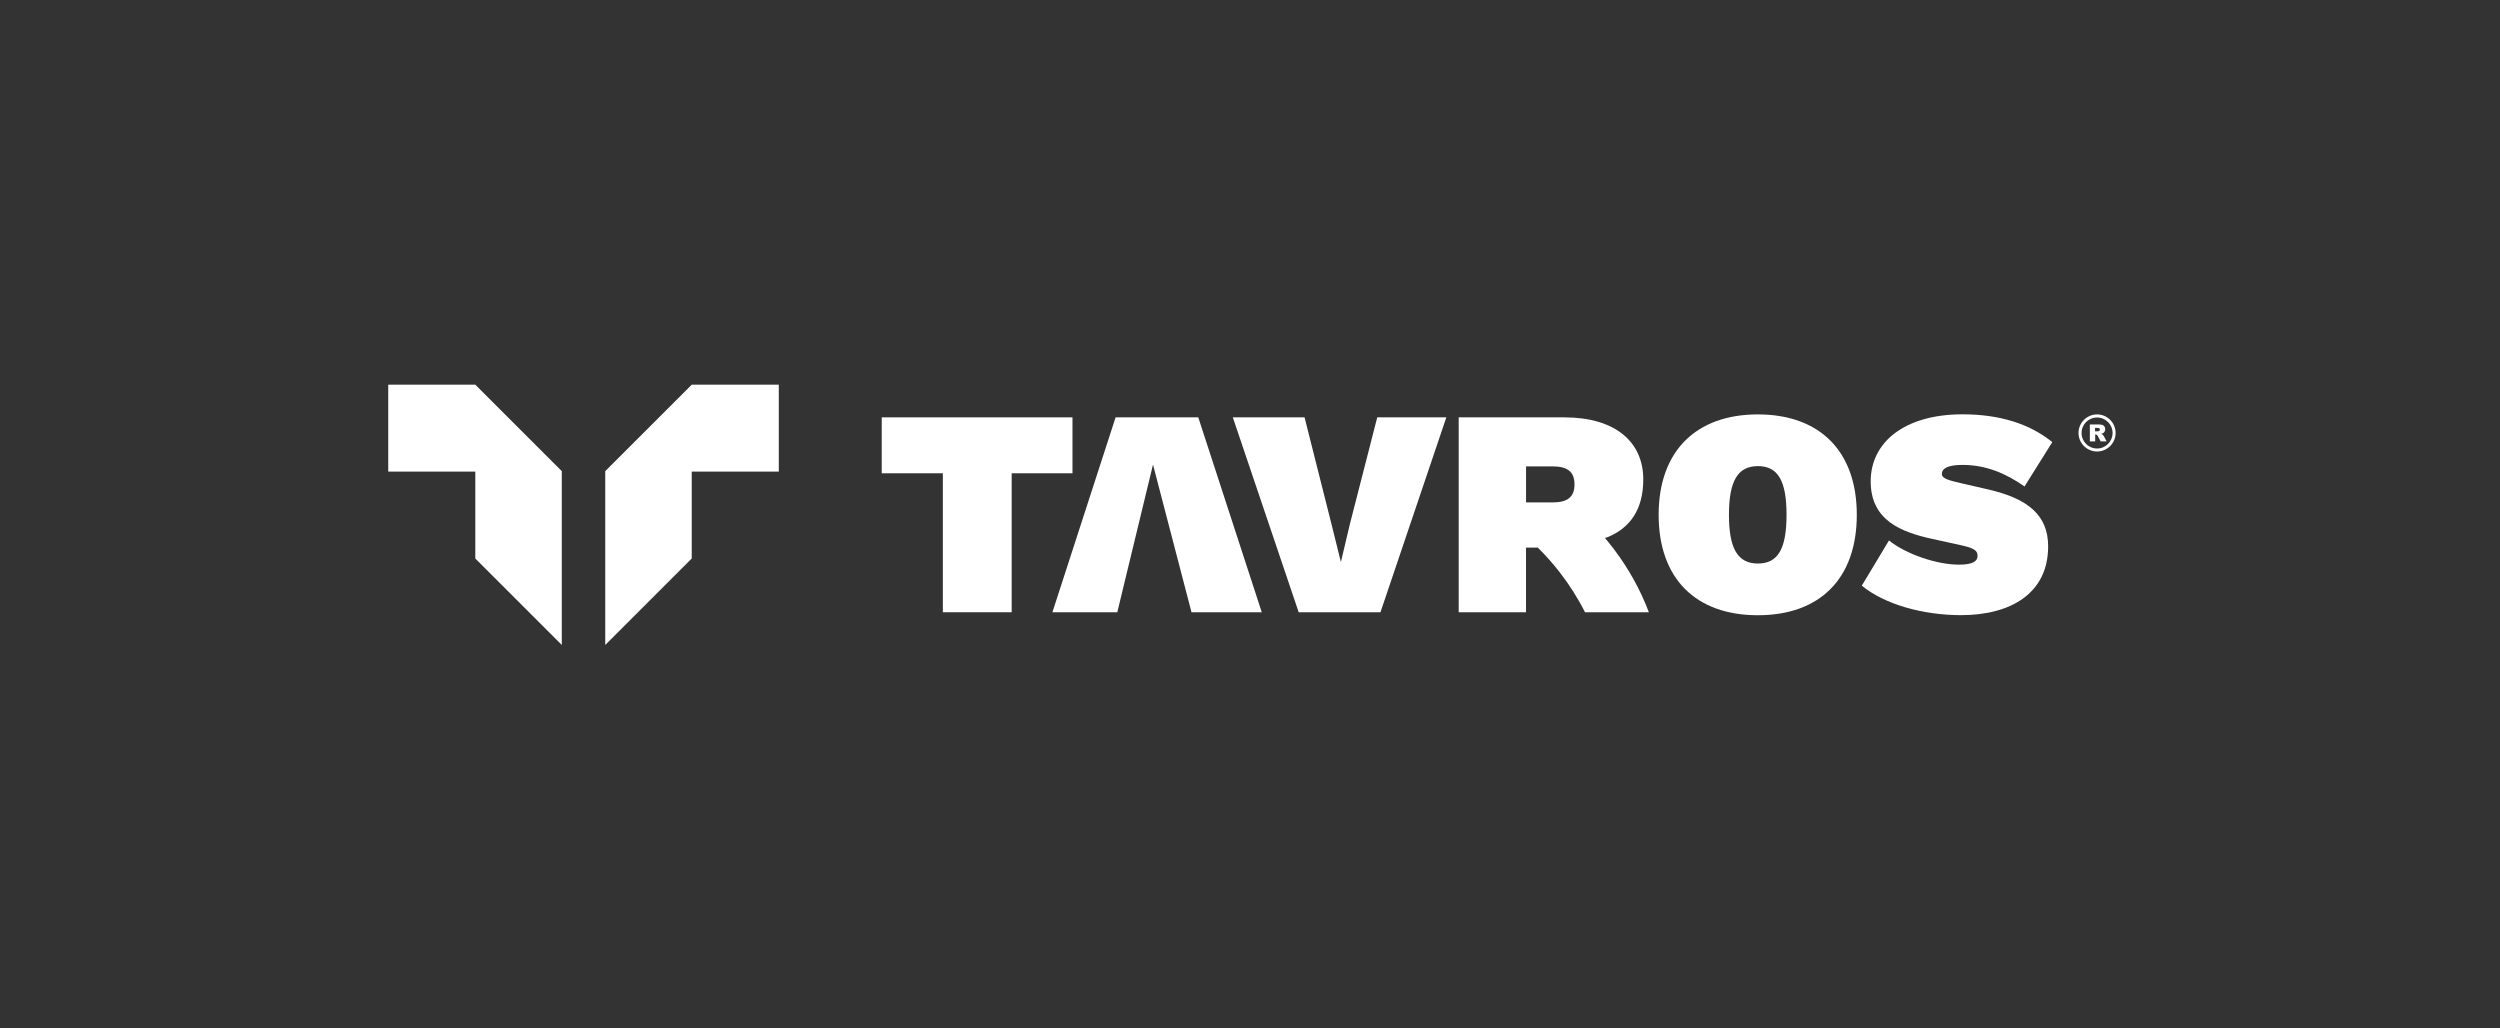 <?xml version="1.0" encoding="UTF-8"?>
<svg id="Camada_1" data-name="Camada 1" xmlns="http://www.w3.org/2000/svg" viewBox="0 0 557.91 229.49">
  <rect x="0" y="0" width="557.91" height="229.49" fill="#333333" stroke="none"/>
  <defs>
    <style>
      .cls-1 {
        fill: #fff;
      }
    </style>
  </defs>
  <g>
    <path class="cls-1" d="m267.41,93.14h-18.45l-14.1,43.49h14.48l7.97-32.95,8.59,32.95h15.68l-14.17-43.49Z"/>
    <path class="cls-1" d="m308.07,136.63h-18.25l-14.7-43.49h16.01l6,23.79,2.11,8.5,1.98-8.37,6.13-23.92h15.42l-14.7,43.49Z"/>
    <path class="cls-1" d="m366.49,133.09c-2.53-5.48-5.58-9.81-8.35-13.06l.41-.07c5.34-2.11,8.17-6.39,8.17-12.98,0-8.37-6.26-13.84-17.6-13.84h-23.59v43.49h15.02v-14.43h2.63c3.1,3.06,7.18,7.81,10.54,14.43h14.25c-.44-1.16-.94-2.35-1.49-3.55Zm-25.93-29.01h5.93c3.23,0,4.88,1.12,4.88,4.02s-1.65,4.02-4.88,4.02h-5.93v-8.04Z"/>
    <path class="cls-1" d="m414.37,114.89c0,14.23-8.24,22.41-22.08,22.41s-22.14-8.17-22.14-22.41,8.37-22.41,22.14-22.41,22.08,8.17,22.08,22.41Zm-28.53,0c0,7.58,1.98,10.87,6.46,10.87s6.39-3.29,6.39-10.87-1.91-10.87-6.39-10.87-6.46,3.29-6.46,10.87Z"/>
    <path class="cls-1" d="m457.99,98.68l-6.19,9.88c-4.15-2.9-8.57-4.81-13.84-4.81-3.43,0-4.61.86-4.61,2.04,0,1.05,1.78,1.45,4.28,2.04l6,1.38c8.9,2.04,13.44,5.73,13.44,12.72,0,10.54-8.43,15.35-19.44,15.35-8.37,0-17.07-2.37-22.14-6.59l6.06-10.08c3.76,3.03,10.61,5.4,15.62,5.4,3.16,0,4.15-.79,4.15-1.98s-.86-1.71-3.49-2.31l-6.59-1.45c-6.99-1.52-13.77-4.15-13.77-12.85s7.51-14.96,20.49-14.96c8.3,0,14.96,2.11,20.03,6.19Z"/>
    <polygon class="cls-1" points="239.34 93.14 239.34 105.62 225.77 105.62 225.77 136.63 210.41 136.63 210.41 105.62 196.77 105.62 196.77 93.14 239.34 93.14"/>
  </g>
  <g>
    <polygon class="cls-1" points="125.37 105.14 125.37 143.93 106.07 124.64 106.07 105.24 86.64 105.24 86.64 85.85 106.07 85.85 125.37 105.14"/>
    <polygon class="cls-1" points="135.07 105.14 135.07 143.93 154.37 124.64 154.37 105.24 173.8 105.24 173.8 85.85 154.37 85.85 135.07 105.14"/>
  </g>
  <g>
    <path class="cls-1" d="m467.99,100.76c-2.28,0-4.14-1.86-4.14-4.14s1.86-4.14,4.14-4.14,4.14,1.86,4.14,4.14-1.86,4.14-4.14,4.14Zm0-7.59c-1.91,0-3.46,1.55-3.46,3.46s1.55,3.46,3.46,3.46,3.46-1.55,3.46-3.46-1.55-3.46-3.46-3.46Z"/>
    <path class="cls-1" d="m466.38,98.51v-3.78h1.95c.36,0,.64.03.83.09.19.06.34.18.46.34.12.17.18.37.18.61,0,.21-.04.39-.13.54-.09.15-.21.28-.37.37-.1.06-.24.11-.41.15.14.05.24.09.3.14.04.03.11.1.19.2.08.1.14.18.16.23l.57,1.1h-1.32l-.62-1.16c-.08-.15-.15-.25-.21-.29-.08-.06-.18-.09-.29-.09h-.1v1.54h-1.17Zm1.17-2.25h.49c.05,0,.16-.02.31-.05.08-.02.14-.05.19-.12.05-.06.07-.14.07-.22,0-.12-.04-.22-.12-.28-.08-.07-.22-.1-.44-.1h-.51v.77Z"/>
  </g>
</svg>